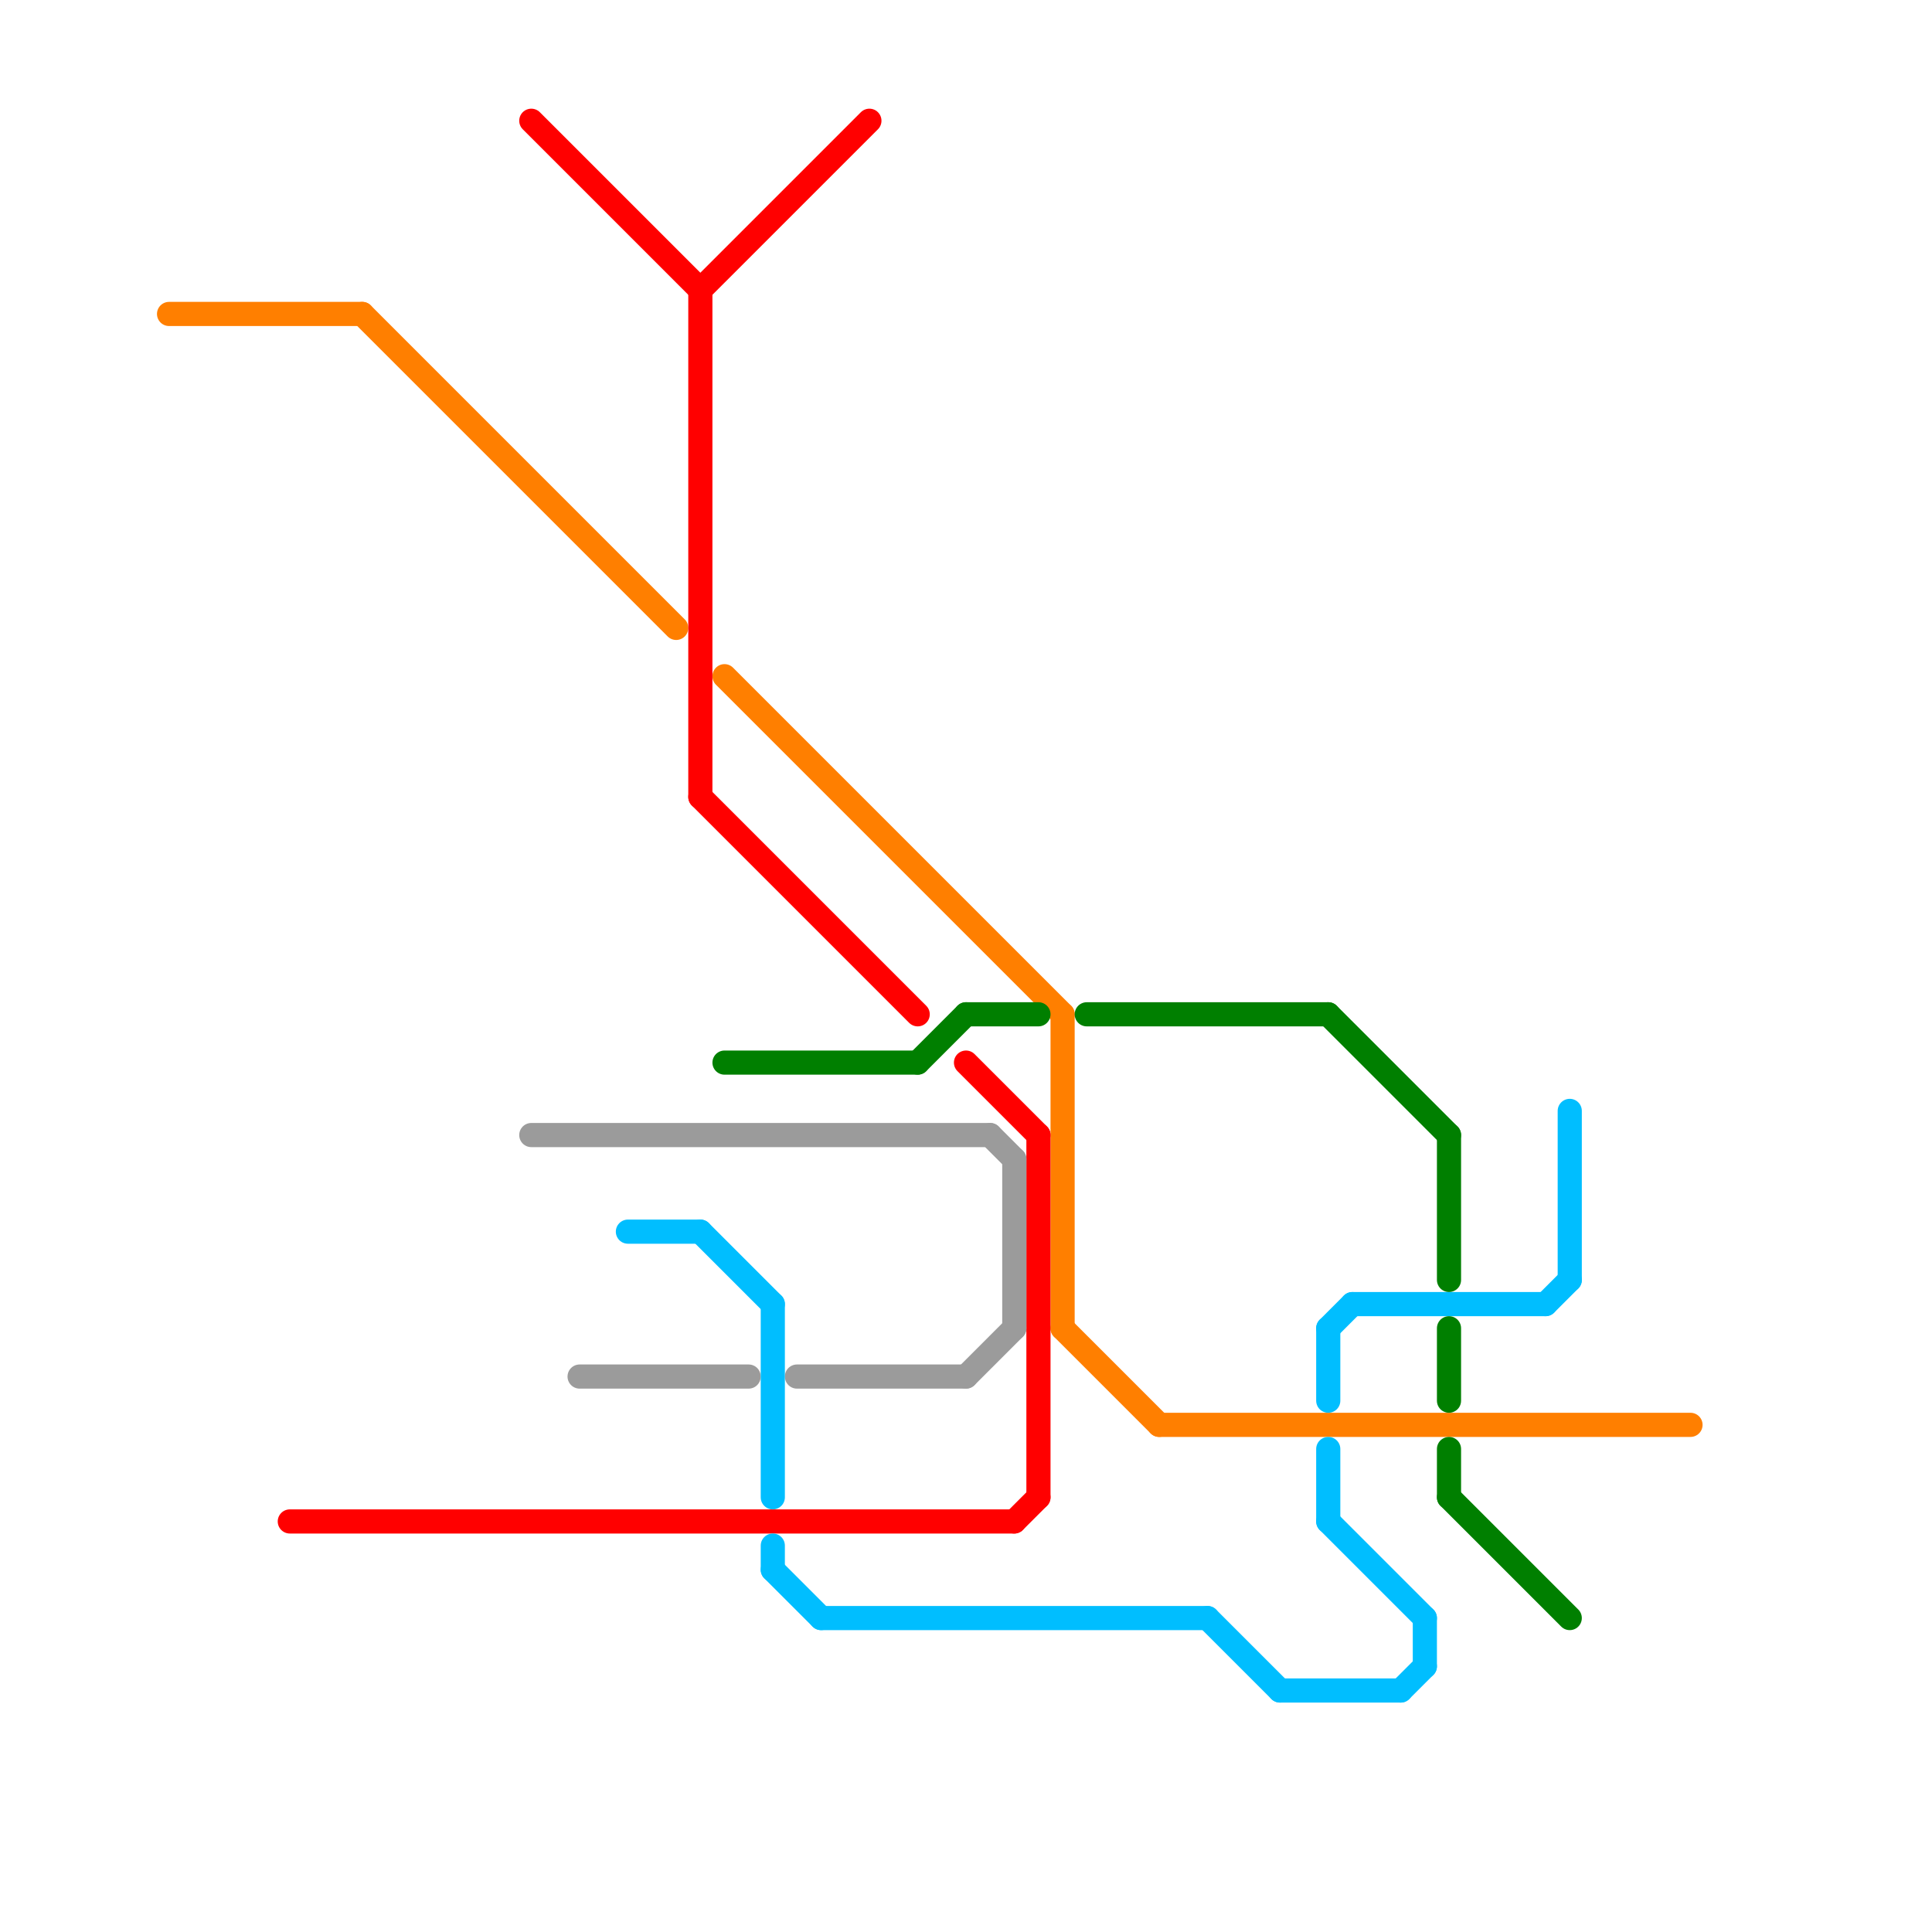 
<svg version="1.1" xmlns="http://www.w3.org/2000/svg" viewBox="0 0 80 80">
<style>text { font: 1px Helvetica; font-weight: 600; white-space: pre; dominant-baseline: central; } line { stroke-width: 1; fill: none; stroke-linecap: round; stroke-linejoin: round; } .c0 { stroke: #ff7f00 } .c1 { stroke: #ff0000 } .c2 { stroke: #9b9b9b } .c3 { stroke: #00beff } .c4 { stroke: #007f00 }</style><defs><g id="wm-xf"><circle r="1.2" fill="#000"/><circle r="0.9" fill="#fff"/><circle r="0.6" fill="#000"/><circle r="0.3" fill="#fff"/></g><g id="wm"><circle r="0.6" fill="#000"/><circle r="0.3" fill="#fff"/></g></defs><line class="c0" x1="44" y1="55" x2="48" y2="59"/><line class="c0" x1="44" y1="42" x2="44" y2="55"/><line class="c0" x1="48" y1="59" x2="70" y2="59"/><line class="c0" x1="7" y1="13" x2="15" y2="13"/><line class="c0" x1="15" y1="13" x2="28" y2="26"/><line class="c0" x1="30" y1="28" x2="44" y2="42"/><line class="c1" x1="29" y1="12" x2="29" y2="33"/><line class="c1" x1="29" y1="33" x2="38" y2="42"/><line class="c1" x1="42" y1="63" x2="43" y2="62"/><line class="c1" x1="12" y1="63" x2="42" y2="63"/><line class="c1" x1="40" y1="44" x2="43" y2="47"/><line class="c1" x1="22" y1="5" x2="29" y2="12"/><line class="c1" x1="29" y1="12" x2="36" y2="5"/><line class="c1" x1="43" y1="47" x2="43" y2="62"/><line class="c2" x1="22" y1="47" x2="41" y2="47"/><line class="c2" x1="41" y1="47" x2="42" y2="48"/><line class="c2" x1="42" y1="48" x2="42" y2="55"/><line class="c2" x1="33" y1="57" x2="40" y2="57"/><line class="c2" x1="40" y1="57" x2="42" y2="55"/><line class="c2" x1="24" y1="57" x2="31" y2="57"/><line class="c3" x1="55" y1="55" x2="56" y2="54"/><line class="c3" x1="64" y1="54" x2="65" y2="53"/><line class="c3" x1="50" y1="67" x2="53" y2="70"/><line class="c3" x1="65" y1="46" x2="65" y2="53"/><line class="c3" x1="59" y1="67" x2="59" y2="69"/><line class="c3" x1="29" y1="51" x2="32" y2="54"/><line class="c3" x1="53" y1="70" x2="58" y2="70"/><line class="c3" x1="55" y1="55" x2="55" y2="58"/><line class="c3" x1="58" y1="70" x2="59" y2="69"/><line class="c3" x1="32" y1="54" x2="32" y2="62"/><line class="c3" x1="32" y1="65" x2="34" y2="67"/><line class="c3" x1="34" y1="67" x2="50" y2="67"/><line class="c3" x1="56" y1="54" x2="64" y2="54"/><line class="c3" x1="32" y1="64" x2="32" y2="65"/><line class="c3" x1="55" y1="63" x2="59" y2="67"/><line class="c3" x1="55" y1="60" x2="55" y2="63"/><line class="c3" x1="26" y1="51" x2="29" y2="51"/><line class="c4" x1="45" y1="42" x2="55" y2="42"/><line class="c4" x1="60" y1="62" x2="65" y2="67"/><line class="c4" x1="40" y1="42" x2="43" y2="42"/><line class="c4" x1="38" y1="44" x2="40" y2="42"/><line class="c4" x1="30" y1="44" x2="38" y2="44"/><line class="c4" x1="60" y1="47" x2="60" y2="53"/><line class="c4" x1="60" y1="55" x2="60" y2="58"/><line class="c4" x1="55" y1="42" x2="60" y2="47"/><line class="c4" x1="60" y1="60" x2="60" y2="62"/>
</svg>
